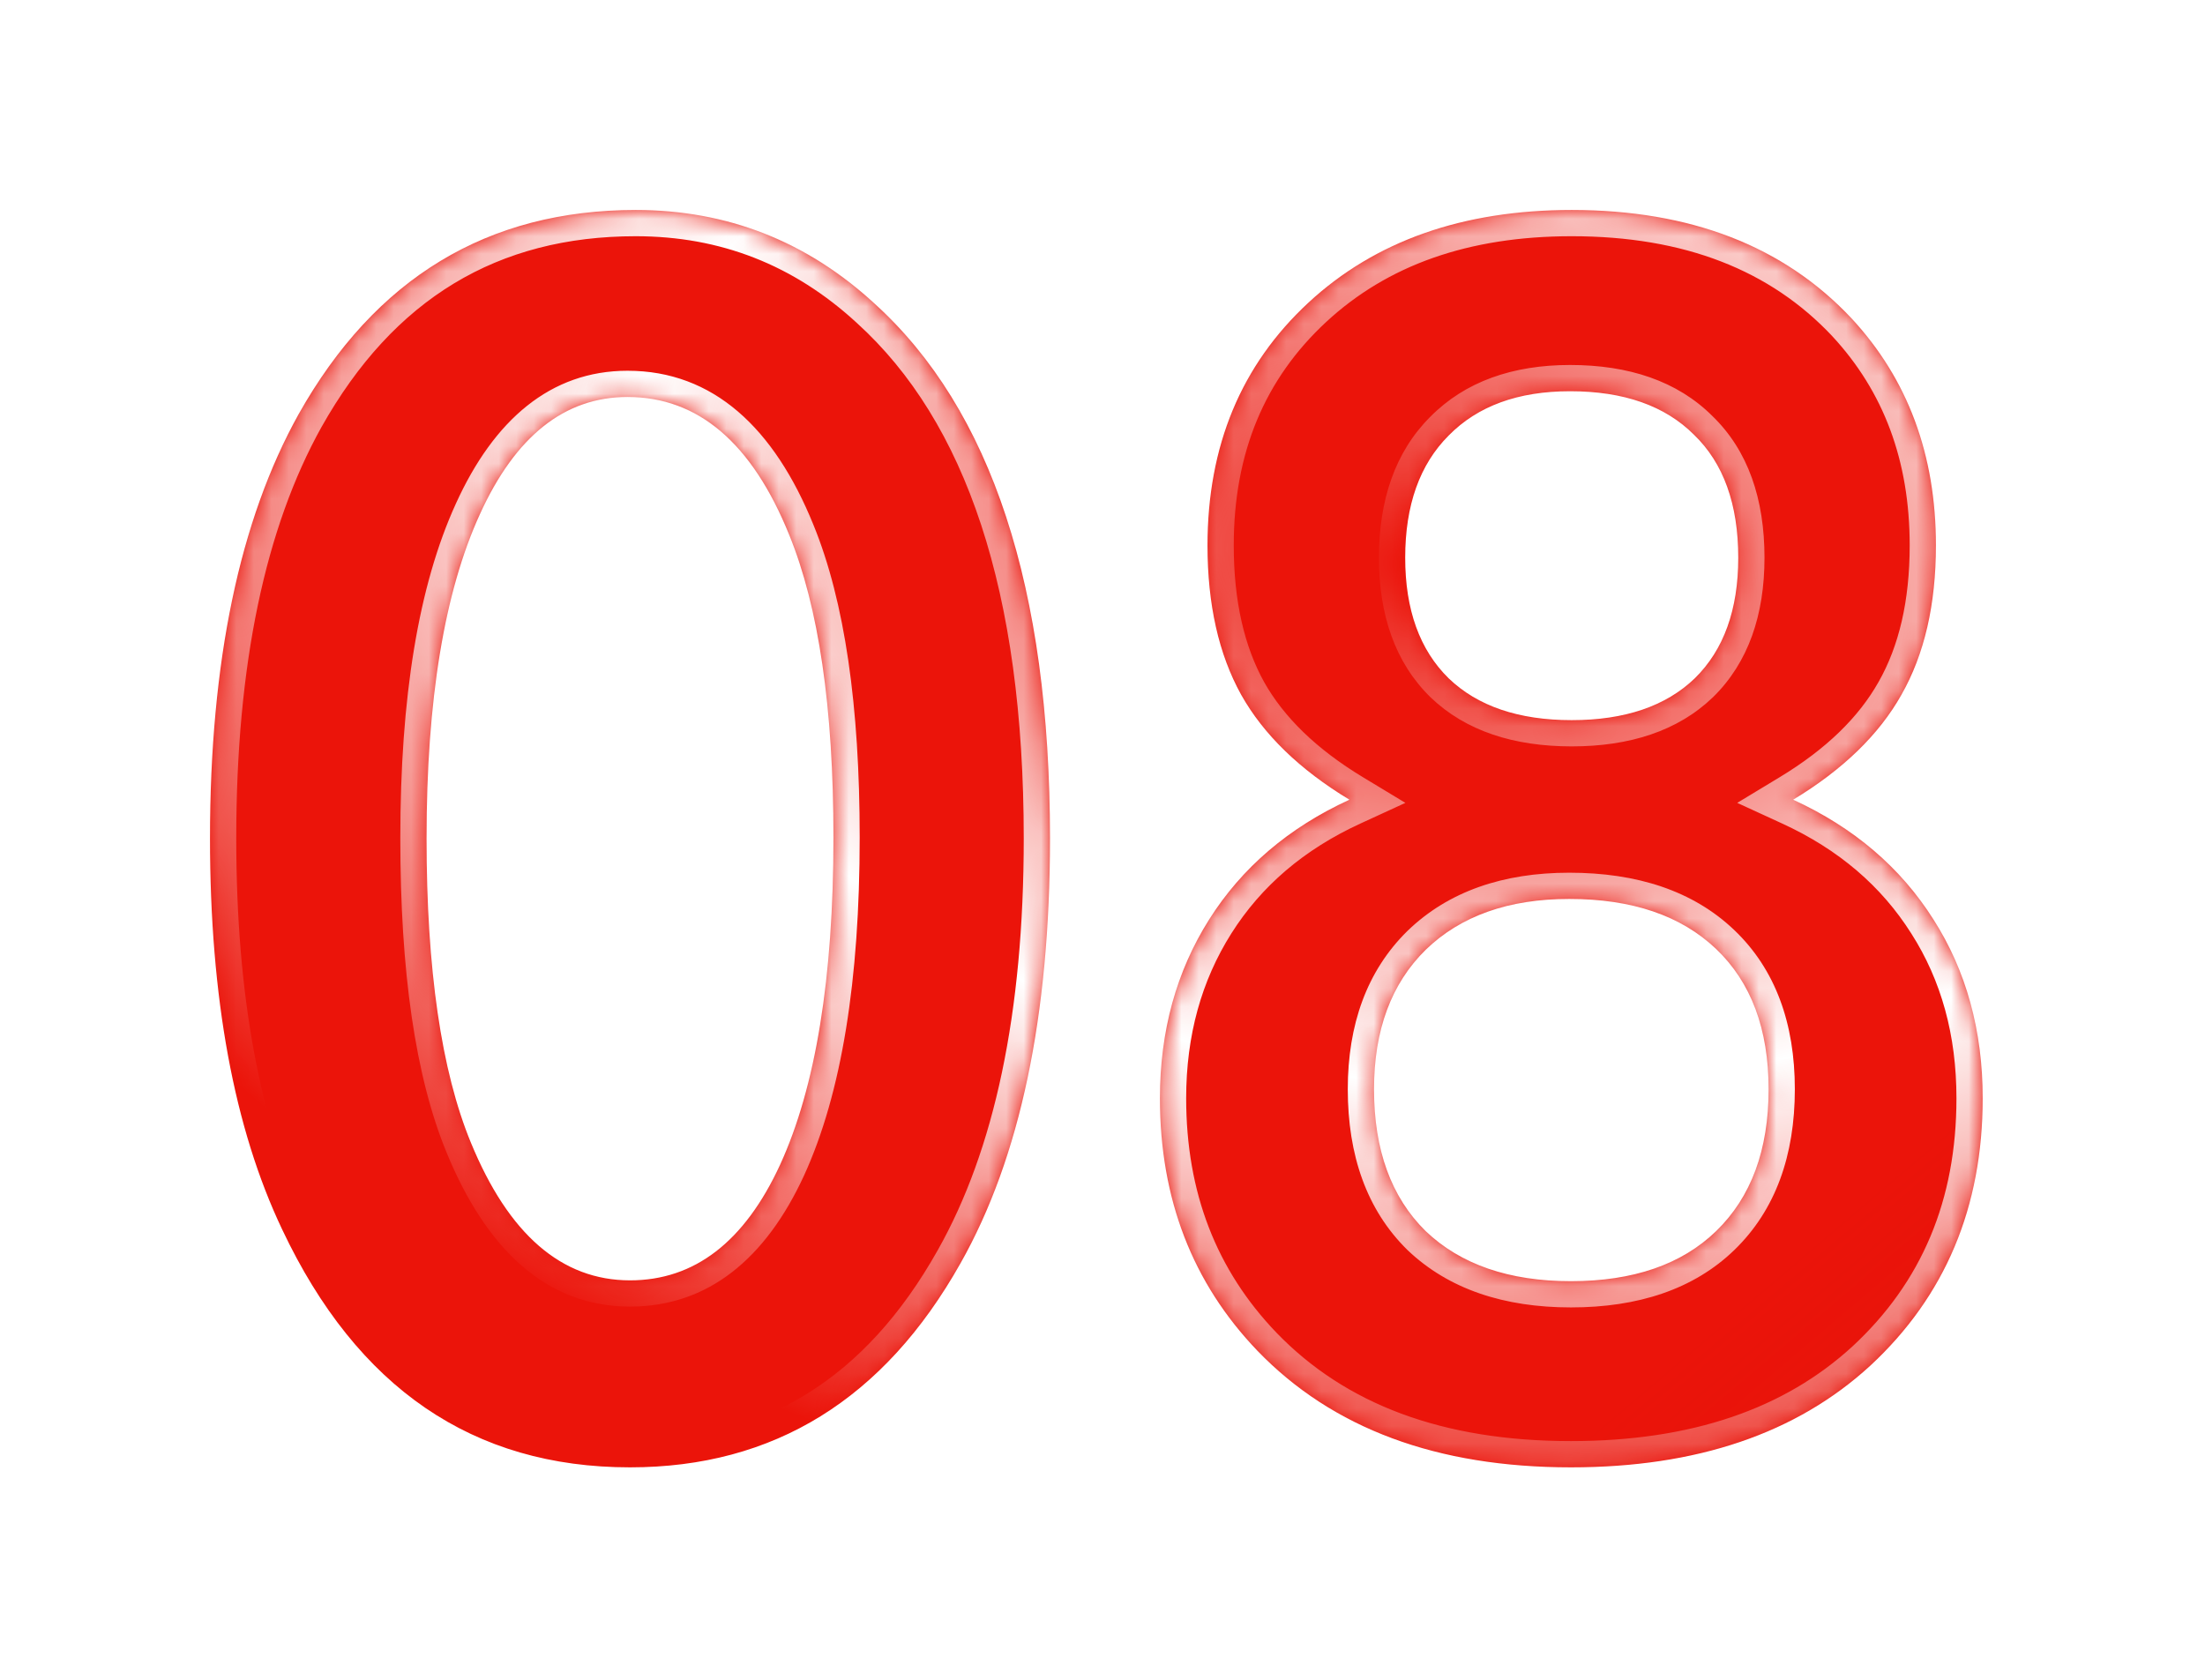 <svg width="126" height="96" viewBox="0 0 126 96" fill="none" xmlns="http://www.w3.org/2000/svg">
<g filter="url(#filter0_d_5140_3121)">
<mask id="path-1-inside-1_5140_3121" fill="white">
<path d="M36.328 4C41.547 4 46.094 5.781 49.969 9.344C56.656 15.406 60 25.594 60 39.906C60 50.062 58.297 58.156 54.891 64.188C50.516 71.969 44.219 75.859 36 75.859C27.031 75.859 20.406 71.328 16.125 62.266C13.375 56.484 12 49.031 12 39.906C12 29.812 13.688 21.734 17.062 15.672C21.438 7.891 27.859 4 36.328 4ZM35.859 14.688C32.266 14.688 29.453 16.922 27.422 21.391C25.391 25.828 24.375 32 24.375 39.906C24.375 47.406 25.219 53.203 26.906 57.297C29.062 62.547 32.094 65.172 36 65.172C39.688 65.172 42.547 62.969 44.578 58.562C46.609 54.125 47.625 47.891 47.625 39.859C47.625 32.453 46.781 26.688 45.094 22.562C42.969 17.312 39.891 14.688 35.859 14.688ZM77.109 37.703C74.266 35.984 72.203 33.984 70.922 31.703C69.641 29.391 69 26.547 69 23.172C69 17.484 70.922 12.859 74.766 9.297C78.578 5.766 83.594 4 89.812 4C96.594 4 101.922 6.062 105.797 10.188C109.016 13.656 110.625 17.984 110.625 23.172C110.625 26.547 109.969 29.391 108.656 31.703C107.375 33.984 105.312 35.984 102.469 37.703C105.938 39.297 108.609 41.578 110.484 44.547C112.359 47.484 113.297 50.891 113.297 54.766C113.297 60.984 111.156 66.078 106.875 70.047C102.656 73.922 96.953 75.859 89.766 75.859C82.109 75.859 76.141 73.641 71.859 69.203C68.141 65.328 66.281 60.516 66.281 54.766C66.281 50.922 67.219 47.516 69.094 44.547C70.969 41.578 73.641 39.297 77.109 37.703ZM89.719 14.359C86.75 14.359 84.438 15.203 82.781 16.891C81.125 18.547 80.297 20.875 80.297 23.875C80.297 26.844 81.125 29.141 82.781 30.766C84.438 32.359 86.781 33.156 89.812 33.156C92.844 33.156 95.188 32.359 96.844 30.766C98.5 29.141 99.328 26.844 99.328 23.875C99.328 20.812 98.484 18.469 96.797 16.844C95.141 15.188 92.781 14.359 89.719 14.359ZM89.672 43.375C86.203 43.375 83.469 44.344 81.469 46.281C79.5 48.219 78.516 50.875 78.516 54.25C78.516 57.719 79.5 60.422 81.469 62.359C83.469 64.266 86.234 65.219 89.766 65.219C93.328 65.219 96.094 64.266 98.062 62.359C100.062 60.422 101.062 57.719 101.062 54.25C101.062 50.812 100.062 48.141 98.062 46.234C96.062 44.328 93.266 43.375 89.672 43.375Z"/>
</mask>
<path d="M36.328 4C41.547 4 46.094 5.781 49.969 9.344C56.656 15.406 60 25.594 60 39.906C60 50.062 58.297 58.156 54.891 64.188C50.516 71.969 44.219 75.859 36 75.859C27.031 75.859 20.406 71.328 16.125 62.266C13.375 56.484 12 49.031 12 39.906C12 29.812 13.688 21.734 17.062 15.672C21.438 7.891 27.859 4 36.328 4ZM35.859 14.688C32.266 14.688 29.453 16.922 27.422 21.391C25.391 25.828 24.375 32 24.375 39.906C24.375 47.406 25.219 53.203 26.906 57.297C29.062 62.547 32.094 65.172 36 65.172C39.688 65.172 42.547 62.969 44.578 58.562C46.609 54.125 47.625 47.891 47.625 39.859C47.625 32.453 46.781 26.688 45.094 22.562C42.969 17.312 39.891 14.688 35.859 14.688ZM77.109 37.703C74.266 35.984 72.203 33.984 70.922 31.703C69.641 29.391 69 26.547 69 23.172C69 17.484 70.922 12.859 74.766 9.297C78.578 5.766 83.594 4 89.812 4C96.594 4 101.922 6.062 105.797 10.188C109.016 13.656 110.625 17.984 110.625 23.172C110.625 26.547 109.969 29.391 108.656 31.703C107.375 33.984 105.312 35.984 102.469 37.703C105.938 39.297 108.609 41.578 110.484 44.547C112.359 47.484 113.297 50.891 113.297 54.766C113.297 60.984 111.156 66.078 106.875 70.047C102.656 73.922 96.953 75.859 89.766 75.859C82.109 75.859 76.141 73.641 71.859 69.203C68.141 65.328 66.281 60.516 66.281 54.766C66.281 50.922 67.219 47.516 69.094 44.547C70.969 41.578 73.641 39.297 77.109 37.703ZM89.719 14.359C86.75 14.359 84.438 15.203 82.781 16.891C81.125 18.547 80.297 20.875 80.297 23.875C80.297 26.844 81.125 29.141 82.781 30.766C84.438 32.359 86.781 33.156 89.812 33.156C92.844 33.156 95.188 32.359 96.844 30.766C98.5 29.141 99.328 26.844 99.328 23.875C99.328 20.812 98.484 18.469 96.797 16.844C95.141 15.188 92.781 14.359 89.719 14.359ZM89.672 43.375C86.203 43.375 83.469 44.344 81.469 46.281C79.5 48.219 78.516 50.875 78.516 54.25C78.516 57.719 79.5 60.422 81.469 62.359C83.469 64.266 86.234 65.219 89.766 65.219C93.328 65.219 96.094 64.266 98.062 62.359C100.062 60.422 101.062 57.719 101.062 54.25C101.062 50.812 100.062 48.141 98.062 46.234C96.062 44.328 93.266 43.375 89.672 43.375Z" fill="#EB140A"/>
<path d="M36.328 4C41.547 4 46.094 5.781 49.969 9.344C56.656 15.406 60 25.594 60 39.906C60 50.062 58.297 58.156 54.891 64.188C50.516 71.969 44.219 75.859 36 75.859C27.031 75.859 20.406 71.328 16.125 62.266C13.375 56.484 12 49.031 12 39.906C12 29.812 13.688 21.734 17.062 15.672C21.438 7.891 27.859 4 36.328 4ZM35.859 14.688C32.266 14.688 29.453 16.922 27.422 21.391C25.391 25.828 24.375 32 24.375 39.906C24.375 47.406 25.219 53.203 26.906 57.297C29.062 62.547 32.094 65.172 36 65.172C39.688 65.172 42.547 62.969 44.578 58.562C46.609 54.125 47.625 47.891 47.625 39.859C47.625 32.453 46.781 26.688 45.094 22.562C42.969 17.312 39.891 14.688 35.859 14.688ZM77.109 37.703C74.266 35.984 72.203 33.984 70.922 31.703C69.641 29.391 69 26.547 69 23.172C69 17.484 70.922 12.859 74.766 9.297C78.578 5.766 83.594 4 89.812 4C96.594 4 101.922 6.062 105.797 10.188C109.016 13.656 110.625 17.984 110.625 23.172C110.625 26.547 109.969 29.391 108.656 31.703C107.375 33.984 105.312 35.984 102.469 37.703C105.938 39.297 108.609 41.578 110.484 44.547C112.359 47.484 113.297 50.891 113.297 54.766C113.297 60.984 111.156 66.078 106.875 70.047C102.656 73.922 96.953 75.859 89.766 75.859C82.109 75.859 76.141 73.641 71.859 69.203C68.141 65.328 66.281 60.516 66.281 54.766C66.281 50.922 67.219 47.516 69.094 44.547C70.969 41.578 73.641 39.297 77.109 37.703ZM89.719 14.359C86.75 14.359 84.438 15.203 82.781 16.891C81.125 18.547 80.297 20.875 80.297 23.875C80.297 26.844 81.125 29.141 82.781 30.766C84.438 32.359 86.781 33.156 89.812 33.156C92.844 33.156 95.188 32.359 96.844 30.766C98.5 29.141 99.328 26.844 99.328 23.875C99.328 20.812 98.484 18.469 96.797 16.844C95.141 15.188 92.781 14.359 89.719 14.359ZM89.672 43.375C86.203 43.375 83.469 44.344 81.469 46.281C79.5 48.219 78.516 50.875 78.516 54.25C78.516 57.719 79.5 60.422 81.469 62.359C83.469 64.266 86.234 65.219 89.766 65.219C93.328 65.219 96.094 64.266 98.062 62.359C100.062 60.422 101.062 57.719 101.062 54.25C101.062 50.812 100.062 48.141 98.062 46.234C96.062 44.328 93.266 43.375 89.672 43.375Z" fill="url(#paint0_linear_5140_3121)"/>
<path d="M36.328 4C41.547 4 46.094 5.781 49.969 9.344C56.656 15.406 60 25.594 60 39.906C60 50.062 58.297 58.156 54.891 64.188C50.516 71.969 44.219 75.859 36 75.859C27.031 75.859 20.406 71.328 16.125 62.266C13.375 56.484 12 49.031 12 39.906C12 29.812 13.688 21.734 17.062 15.672C21.438 7.891 27.859 4 36.328 4ZM35.859 14.688C32.266 14.688 29.453 16.922 27.422 21.391C25.391 25.828 24.375 32 24.375 39.906C24.375 47.406 25.219 53.203 26.906 57.297C29.062 62.547 32.094 65.172 36 65.172C39.688 65.172 42.547 62.969 44.578 58.562C46.609 54.125 47.625 47.891 47.625 39.859C47.625 32.453 46.781 26.688 45.094 22.562C42.969 17.312 39.891 14.688 35.859 14.688ZM77.109 37.703C74.266 35.984 72.203 33.984 70.922 31.703C69.641 29.391 69 26.547 69 23.172C69 17.484 70.922 12.859 74.766 9.297C78.578 5.766 83.594 4 89.812 4C96.594 4 101.922 6.062 105.797 10.188C109.016 13.656 110.625 17.984 110.625 23.172C110.625 26.547 109.969 29.391 108.656 31.703C107.375 33.984 105.312 35.984 102.469 37.703C105.938 39.297 108.609 41.578 110.484 44.547C112.359 47.484 113.297 50.891 113.297 54.766C113.297 60.984 111.156 66.078 106.875 70.047C102.656 73.922 96.953 75.859 89.766 75.859C82.109 75.859 76.141 73.641 71.859 69.203C68.141 65.328 66.281 60.516 66.281 54.766C66.281 50.922 67.219 47.516 69.094 44.547C70.969 41.578 73.641 39.297 77.109 37.703ZM89.719 14.359C86.75 14.359 84.438 15.203 82.781 16.891C81.125 18.547 80.297 20.875 80.297 23.875C80.297 26.844 81.125 29.141 82.781 30.766C84.438 32.359 86.781 33.156 89.812 33.156C92.844 33.156 95.188 32.359 96.844 30.766C98.5 29.141 99.328 26.844 99.328 23.875C99.328 20.812 98.484 18.469 96.797 16.844C95.141 15.188 92.781 14.359 89.719 14.359ZM89.672 43.375C86.203 43.375 83.469 44.344 81.469 46.281C79.5 48.219 78.516 50.875 78.516 54.25C78.516 57.719 79.5 60.422 81.469 62.359C83.469 64.266 86.234 65.219 89.766 65.219C93.328 65.219 96.094 64.266 98.062 62.359C100.062 60.422 101.062 57.719 101.062 54.25C101.062 50.812 100.062 48.141 98.062 46.234C96.062 44.328 93.266 43.375 89.672 43.375Z" fill="url(#paint1_linear_5140_3121)"/>
<path d="M49.969 9.344L48.953 10.448L48.961 10.455L49.969 9.344ZM54.891 64.188L53.584 63.45L53.583 63.452L54.891 64.188ZM16.125 62.266L17.481 61.625L17.48 61.621L16.125 62.266ZM17.062 15.672L15.755 14.937L15.752 14.942L17.062 15.672ZM27.422 21.391L28.786 22.015L28.787 22.011L27.422 21.391ZM26.906 57.297L28.294 56.727L28.293 56.725L26.906 57.297ZM44.578 58.562L45.94 59.191L45.942 59.187L44.578 58.562ZM45.094 22.562L43.703 23.125L43.705 23.13L45.094 22.562ZM36.328 4V5.5C41.167 5.5 45.353 7.138 48.954 10.448L49.969 9.344L50.984 8.239C46.835 4.425 41.926 2.5 36.328 2.5V4ZM49.969 9.344L48.961 10.455C55.191 16.103 58.5 25.774 58.5 39.906H60H61.5C61.5 25.414 58.121 14.709 50.976 8.232L49.969 9.344ZM60 39.906H58.5C58.5 49.916 56.818 57.725 53.584 63.45L54.891 64.188L56.197 64.925C59.776 58.588 61.5 50.209 61.5 39.906H60ZM54.891 64.188L53.583 63.452C49.446 70.811 43.622 74.359 36 74.359V75.859V77.359C44.816 77.359 51.586 73.127 56.198 64.923L54.891 64.188ZM36 75.859V74.359C31.781 74.359 28.186 73.298 25.151 71.223C22.107 69.141 19.536 65.975 17.481 61.625L16.125 62.266L14.769 62.906C16.995 67.619 19.877 71.25 23.458 73.699C27.049 76.155 31.25 77.359 36 77.359V75.859ZM16.125 62.266L17.48 61.621C14.857 56.108 13.5 48.897 13.5 39.906H12H10.5C10.5 49.166 11.893 56.861 14.77 62.91L16.125 62.266ZM12 39.906H13.5C13.5 29.959 15.166 22.162 18.373 16.401L17.062 15.672L15.752 14.942C12.209 21.307 10.5 29.666 10.5 39.906H12ZM17.062 15.672L18.37 16.407C22.497 9.067 28.437 5.5 36.328 5.5V4V2.5C27.282 2.5 20.378 6.715 15.755 14.937L17.062 15.672ZM35.859 14.688V13.188C31.46 13.188 28.226 15.997 26.056 20.77L27.422 21.391L28.787 22.011C30.68 17.847 33.071 16.188 35.859 16.188V14.688ZM27.422 21.391L26.058 20.766C23.898 25.484 22.875 31.902 22.875 39.906H24.375H25.875C25.875 32.097 26.883 26.172 28.786 22.015L27.422 21.391ZM24.375 39.906H22.875C22.875 47.485 23.723 53.51 25.52 57.868L26.906 57.297L28.293 56.725C26.715 52.896 25.875 47.327 25.875 39.906H24.375ZM26.906 57.297L25.519 57.867C27.783 63.381 31.217 66.672 36 66.672V65.172V63.672C32.971 63.672 30.342 61.713 28.294 56.727L26.906 57.297ZM36 65.172V66.672C40.465 66.672 43.756 63.928 45.94 59.191L44.578 58.562L43.216 57.934C41.337 62.01 38.91 63.672 36 63.672V65.172ZM44.578 58.562L45.942 59.187C48.103 54.467 49.125 47.984 49.125 39.859H47.625H46.125C46.125 47.797 45.116 53.783 43.214 57.938L44.578 58.562ZM47.625 39.859H49.125C49.125 32.37 48.276 26.381 46.482 21.995L45.094 22.562L43.705 23.13C45.286 26.994 46.125 32.536 46.125 39.859H47.625ZM45.094 22.562L46.484 22C44.24 16.456 40.751 13.188 35.859 13.188V14.688V16.188C39.03 16.188 41.697 18.169 43.703 23.125L45.094 22.562ZM77.109 37.703L77.736 39.066L80.308 37.884L77.885 36.419L77.109 37.703ZM70.922 31.703L69.61 32.43L69.614 32.438L70.922 31.703ZM74.766 9.297L73.746 8.196L73.746 8.197L74.766 9.297ZM105.797 10.188L106.896 9.167L106.89 9.16L105.797 10.188ZM108.656 31.703L107.352 30.963L107.348 30.969L108.656 31.703ZM102.469 37.703L101.693 36.419L99.27 37.884L101.842 39.066L102.469 37.703ZM110.484 44.547L109.216 45.348L109.22 45.354L110.484 44.547ZM106.875 70.047L107.89 71.152L107.895 71.147L106.875 70.047ZM71.859 69.203L70.777 70.242L70.78 70.245L71.859 69.203ZM82.781 16.891L83.842 17.951L83.852 17.941L82.781 16.891ZM82.781 30.766L81.731 31.836L81.736 31.841L81.741 31.846L82.781 30.766ZM96.844 30.766L97.884 31.846L97.889 31.841L97.894 31.836L96.844 30.766ZM96.797 16.844L95.736 17.904L95.746 17.914L95.756 17.924L96.797 16.844ZM81.469 46.281L80.425 45.204L80.417 45.212L81.469 46.281ZM81.469 62.359L80.417 63.428L80.425 63.437L80.434 63.445L81.469 62.359ZM98.062 62.359L99.106 63.437L99.106 63.437L98.062 62.359ZM77.109 37.703L77.885 36.419C75.204 34.799 73.354 32.971 72.23 30.969L70.922 31.703L69.614 32.438C71.052 34.998 73.327 37.17 76.334 38.987L77.109 37.703ZM70.922 31.703L72.234 30.976C71.106 28.939 70.5 26.361 70.5 23.172H69H67.5C67.5 26.732 68.176 29.842 69.61 32.43L70.922 31.703ZM69 23.172H70.5C70.5 17.862 72.276 13.65 75.785 10.397L74.766 9.297L73.746 8.197C69.568 12.069 67.5 17.107 67.5 23.172H69ZM74.766 9.297L75.785 10.397C79.267 7.172 83.893 5.5 89.812 5.5V4V2.5C83.294 2.5 77.889 4.359 73.746 8.196L74.766 9.297ZM89.812 4V5.5C96.268 5.5 101.168 7.45 104.704 11.214L105.797 10.188L106.89 9.16C102.676 4.675 96.919 2.5 89.812 2.5V4ZM105.797 10.188L104.697 11.208C107.633 14.371 109.125 18.323 109.125 23.172H110.625H112.125C112.125 17.645 110.398 12.941 106.896 9.167L105.797 10.188ZM110.625 23.172H109.125C109.125 26.356 108.506 28.929 107.352 30.963L108.656 31.703L109.961 32.444C111.431 29.852 112.125 26.738 112.125 23.172H110.625ZM108.656 31.703L107.348 30.969C106.224 32.971 104.374 34.799 101.693 36.419L102.469 37.703L103.245 38.987C106.251 37.17 108.526 34.998 109.964 32.438L108.656 31.703ZM102.469 37.703L101.842 39.066C105.071 40.55 107.51 42.646 109.216 45.348L110.484 44.547L111.753 43.746C109.709 40.51 106.804 38.044 103.095 36.34L102.469 37.703ZM110.484 44.547L109.22 45.354C110.924 48.024 111.797 51.144 111.797 54.766H113.297H114.797C114.797 50.638 113.795 46.945 111.749 43.74L110.484 44.547ZM113.297 54.766H111.797C111.797 60.597 109.809 65.282 105.855 68.947L106.875 70.047L107.895 71.147C112.504 66.874 114.797 61.371 114.797 54.766H113.297ZM106.875 70.047L105.86 68.942C101.984 72.503 96.677 74.359 89.766 74.359V75.859V77.359C97.229 77.359 103.329 75.341 107.89 71.152L106.875 70.047ZM89.766 75.859V74.359C82.412 74.359 76.872 72.238 72.939 68.162L71.859 69.203L70.78 70.245C75.409 75.043 81.807 77.359 89.766 77.359V75.859ZM71.859 69.203L72.942 68.165C69.511 64.59 67.781 60.159 67.781 54.766H66.281H64.781C64.781 60.873 66.77 66.067 70.777 70.242L71.859 69.203ZM66.281 54.766H67.781C67.781 51.178 68.653 48.054 70.362 45.348L69.094 44.547L67.826 43.746C65.785 46.977 64.781 50.666 64.781 54.766H66.281ZM69.094 44.547L70.362 45.348C72.068 42.646 74.507 40.55 77.736 39.066L77.109 37.703L76.483 36.34C72.775 38.044 69.869 40.51 67.826 43.746L69.094 44.547ZM89.719 14.359V12.859C86.456 12.859 83.717 13.796 81.711 15.84L82.781 16.891L83.852 17.941C85.158 16.611 87.044 15.859 89.719 15.859V14.359ZM82.781 16.891L81.721 15.83C79.71 17.841 78.797 20.594 78.797 23.875H80.297H81.797C81.797 21.156 82.54 19.253 83.842 17.951L82.781 16.891ZM80.297 23.875H78.797C78.797 27.128 79.712 29.856 81.731 31.836L82.781 30.766L83.832 29.695C82.538 28.425 81.797 26.559 81.797 23.875H80.297ZM82.781 30.766L81.741 31.846C83.757 33.786 86.521 34.656 89.812 34.656V33.156V31.656C87.042 31.656 85.118 30.933 83.821 29.685L82.781 30.766ZM89.812 33.156V34.656C93.104 34.656 95.868 33.786 97.884 31.846L96.844 30.766L95.804 29.685C94.507 30.933 92.583 31.656 89.812 31.656V33.156ZM96.844 30.766L97.894 31.836C99.913 29.856 100.828 27.128 100.828 23.875H99.328H97.828C97.828 26.559 97.087 28.425 95.793 29.695L96.844 30.766ZM99.328 23.875H100.828C100.828 20.536 99.901 17.751 97.837 15.763L96.797 16.844L95.756 17.924C97.068 19.187 97.828 21.089 97.828 23.875H99.328ZM96.797 16.844L97.858 15.783C95.841 13.767 93.052 12.859 89.719 12.859V14.359V15.859C92.511 15.859 94.44 16.608 95.736 17.904L96.797 16.844ZM89.672 43.375V41.875C85.914 41.875 82.77 42.932 80.425 45.204L81.469 46.281L82.512 47.359C84.168 45.755 86.492 44.875 89.672 44.875V43.375ZM81.469 46.281L80.417 45.212C78.1 47.492 77.016 50.568 77.016 54.25H78.516H80.016C80.016 51.182 80.9 48.946 82.521 47.35L81.469 46.281ZM78.516 54.25H77.016C77.016 58.012 78.092 61.141 80.417 63.428L81.469 62.359L82.521 61.29C80.908 59.703 80.016 57.425 80.016 54.25H78.516ZM81.469 62.359L80.434 63.445C82.784 65.685 85.96 66.719 89.766 66.719V65.219V63.719C86.508 63.719 84.153 62.846 82.504 61.274L81.469 62.359ZM89.766 65.219V66.719C93.596 66.719 96.781 65.688 99.106 63.437L98.062 62.359L97.019 61.282C95.406 62.843 93.06 63.719 89.766 63.719V65.219ZM98.062 62.359L99.106 63.437C101.466 61.151 102.562 58.019 102.562 54.25H101.062H99.562C99.562 57.419 98.659 59.693 97.019 61.282L98.062 62.359ZM101.062 54.25H102.562C102.562 50.509 101.464 47.404 99.097 45.149L98.062 46.234L97.028 47.32C98.661 48.877 99.562 51.116 99.562 54.25H101.062ZM98.062 46.234L99.097 45.149C96.742 42.904 93.531 41.875 89.672 41.875V43.375V44.875C93 44.875 95.383 45.752 97.028 47.32L98.062 46.234Z" fill="url(#paint2_linear_5140_3121)" mask="url(#path-1-inside-1_5140_3121)"/>
<path d="M49.969 9.344L48.953 10.448L48.961 10.455L49.969 9.344ZM54.891 64.188L53.584 63.45L53.583 63.452L54.891 64.188ZM16.125 62.266L17.481 61.625L17.48 61.621L16.125 62.266ZM17.062 15.672L15.755 14.937L15.752 14.942L17.062 15.672ZM27.422 21.391L28.786 22.015L28.787 22.011L27.422 21.391ZM26.906 57.297L28.294 56.727L28.293 56.725L26.906 57.297ZM44.578 58.562L45.94 59.191L45.942 59.187L44.578 58.562ZM45.094 22.562L43.703 23.125L43.705 23.13L45.094 22.562ZM36.328 4V5.5C41.167 5.5 45.353 7.138 48.954 10.448L49.969 9.344L50.984 8.239C46.835 4.425 41.926 2.5 36.328 2.5V4ZM49.969 9.344L48.961 10.455C55.191 16.103 58.5 25.774 58.5 39.906H60H61.5C61.5 25.414 58.121 14.709 50.976 8.232L49.969 9.344ZM60 39.906H58.5C58.5 49.916 56.818 57.725 53.584 63.45L54.891 64.188L56.197 64.925C59.776 58.588 61.5 50.209 61.5 39.906H60ZM54.891 64.188L53.583 63.452C49.446 70.811 43.622 74.359 36 74.359V75.859V77.359C44.816 77.359 51.586 73.127 56.198 64.923L54.891 64.188ZM36 75.859V74.359C31.781 74.359 28.186 73.298 25.151 71.223C22.107 69.141 19.536 65.975 17.481 61.625L16.125 62.266L14.769 62.906C16.995 67.619 19.877 71.25 23.458 73.699C27.049 76.155 31.25 77.359 36 77.359V75.859ZM16.125 62.266L17.48 61.621C14.857 56.108 13.5 48.897 13.5 39.906H12H10.5C10.5 49.166 11.893 56.861 14.77 62.91L16.125 62.266ZM12 39.906H13.5C13.5 29.959 15.166 22.162 18.373 16.401L17.062 15.672L15.752 14.942C12.209 21.307 10.5 29.666 10.5 39.906H12ZM17.062 15.672L18.37 16.407C22.497 9.067 28.437 5.5 36.328 5.5V4V2.5C27.282 2.5 20.378 6.715 15.755 14.937L17.062 15.672ZM35.859 14.688V13.188C31.46 13.188 28.226 15.997 26.056 20.77L27.422 21.391L28.787 22.011C30.68 17.847 33.071 16.188 35.859 16.188V14.688ZM27.422 21.391L26.058 20.766C23.898 25.484 22.875 31.902 22.875 39.906H24.375H25.875C25.875 32.097 26.883 26.172 28.786 22.015L27.422 21.391ZM24.375 39.906H22.875C22.875 47.485 23.723 53.51 25.52 57.868L26.906 57.297L28.293 56.725C26.715 52.896 25.875 47.327 25.875 39.906H24.375ZM26.906 57.297L25.519 57.867C27.783 63.381 31.217 66.672 36 66.672V65.172V63.672C32.971 63.672 30.342 61.713 28.294 56.727L26.906 57.297ZM36 65.172V66.672C40.465 66.672 43.756 63.928 45.94 59.191L44.578 58.562L43.216 57.934C41.337 62.01 38.91 63.672 36 63.672V65.172ZM44.578 58.562L45.942 59.187C48.103 54.467 49.125 47.984 49.125 39.859H47.625H46.125C46.125 47.797 45.116 53.783 43.214 57.938L44.578 58.562ZM47.625 39.859H49.125C49.125 32.37 48.276 26.381 46.482 21.995L45.094 22.562L43.705 23.13C45.286 26.994 46.125 32.536 46.125 39.859H47.625ZM45.094 22.562L46.484 22C44.24 16.456 40.751 13.188 35.859 13.188V14.688V16.188C39.03 16.188 41.697 18.169 43.703 23.125L45.094 22.562ZM77.109 37.703L77.736 39.066L80.308 37.884L77.885 36.419L77.109 37.703ZM70.922 31.703L69.61 32.43L69.614 32.438L70.922 31.703ZM74.766 9.297L73.746 8.196L73.746 8.197L74.766 9.297ZM105.797 10.188L106.896 9.167L106.89 9.16L105.797 10.188ZM108.656 31.703L107.352 30.963L107.348 30.969L108.656 31.703ZM102.469 37.703L101.693 36.419L99.27 37.884L101.842 39.066L102.469 37.703ZM110.484 44.547L109.216 45.348L109.22 45.354L110.484 44.547ZM106.875 70.047L107.89 71.152L107.895 71.147L106.875 70.047ZM71.859 69.203L70.777 70.242L70.78 70.245L71.859 69.203ZM82.781 16.891L83.842 17.951L83.852 17.941L82.781 16.891ZM82.781 30.766L81.731 31.836L81.736 31.841L81.741 31.846L82.781 30.766ZM96.844 30.766L97.884 31.846L97.889 31.841L97.894 31.836L96.844 30.766ZM96.797 16.844L95.736 17.904L95.746 17.914L95.756 17.924L96.797 16.844ZM81.469 46.281L80.425 45.204L80.417 45.212L81.469 46.281ZM81.469 62.359L80.417 63.428L80.425 63.437L80.434 63.445L81.469 62.359ZM98.062 62.359L99.106 63.437L99.106 63.437L98.062 62.359ZM77.109 37.703L77.885 36.419C75.204 34.799 73.354 32.971 72.23 30.969L70.922 31.703L69.614 32.438C71.052 34.998 73.327 37.17 76.334 38.987L77.109 37.703ZM70.922 31.703L72.234 30.976C71.106 28.939 70.5 26.361 70.5 23.172H69H67.5C67.5 26.732 68.176 29.842 69.61 32.43L70.922 31.703ZM69 23.172H70.5C70.5 17.862 72.276 13.65 75.785 10.397L74.766 9.297L73.746 8.197C69.568 12.069 67.5 17.107 67.5 23.172H69ZM74.766 9.297L75.785 10.397C79.267 7.172 83.893 5.5 89.812 5.5V4V2.5C83.294 2.5 77.889 4.359 73.746 8.196L74.766 9.297ZM89.812 4V5.5C96.268 5.5 101.168 7.45 104.704 11.214L105.797 10.188L106.89 9.16C102.676 4.675 96.919 2.5 89.812 2.5V4ZM105.797 10.188L104.697 11.208C107.633 14.371 109.125 18.323 109.125 23.172H110.625H112.125C112.125 17.645 110.398 12.941 106.896 9.167L105.797 10.188ZM110.625 23.172H109.125C109.125 26.356 108.506 28.929 107.352 30.963L108.656 31.703L109.961 32.444C111.431 29.852 112.125 26.738 112.125 23.172H110.625ZM108.656 31.703L107.348 30.969C106.224 32.971 104.374 34.799 101.693 36.419L102.469 37.703L103.245 38.987C106.251 37.17 108.526 34.998 109.964 32.438L108.656 31.703ZM102.469 37.703L101.842 39.066C105.071 40.55 107.51 42.646 109.216 45.348L110.484 44.547L111.753 43.746C109.709 40.51 106.804 38.044 103.095 36.34L102.469 37.703ZM110.484 44.547L109.22 45.354C110.924 48.024 111.797 51.144 111.797 54.766H113.297H114.797C114.797 50.638 113.795 46.945 111.749 43.74L110.484 44.547ZM113.297 54.766H111.797C111.797 60.597 109.809 65.282 105.855 68.947L106.875 70.047L107.895 71.147C112.504 66.874 114.797 61.371 114.797 54.766H113.297ZM106.875 70.047L105.86 68.942C101.984 72.503 96.677 74.359 89.766 74.359V75.859V77.359C97.229 77.359 103.329 75.341 107.89 71.152L106.875 70.047ZM89.766 75.859V74.359C82.412 74.359 76.872 72.238 72.939 68.162L71.859 69.203L70.78 70.245C75.409 75.043 81.807 77.359 89.766 77.359V75.859ZM71.859 69.203L72.942 68.165C69.511 64.59 67.781 60.159 67.781 54.766H66.281H64.781C64.781 60.873 66.77 66.067 70.777 70.242L71.859 69.203ZM66.281 54.766H67.781C67.781 51.178 68.653 48.054 70.362 45.348L69.094 44.547L67.826 43.746C65.785 46.977 64.781 50.666 64.781 54.766H66.281ZM69.094 44.547L70.362 45.348C72.068 42.646 74.507 40.55 77.736 39.066L77.109 37.703L76.483 36.34C72.775 38.044 69.869 40.51 67.826 43.746L69.094 44.547ZM89.719 14.359V12.859C86.456 12.859 83.717 13.796 81.711 15.84L82.781 16.891L83.852 17.941C85.158 16.611 87.044 15.859 89.719 15.859V14.359ZM82.781 16.891L81.721 15.83C79.71 17.841 78.797 20.594 78.797 23.875H80.297H81.797C81.797 21.156 82.54 19.253 83.842 17.951L82.781 16.891ZM80.297 23.875H78.797C78.797 27.128 79.712 29.856 81.731 31.836L82.781 30.766L83.832 29.695C82.538 28.425 81.797 26.559 81.797 23.875H80.297ZM82.781 30.766L81.741 31.846C83.757 33.786 86.521 34.656 89.812 34.656V33.156V31.656C87.042 31.656 85.118 30.933 83.821 29.685L82.781 30.766ZM89.812 33.156V34.656C93.104 34.656 95.868 33.786 97.884 31.846L96.844 30.766L95.804 29.685C94.507 30.933 92.583 31.656 89.812 31.656V33.156ZM96.844 30.766L97.894 31.836C99.913 29.856 100.828 27.128 100.828 23.875H99.328H97.828C97.828 26.559 97.087 28.425 95.793 29.695L96.844 30.766ZM99.328 23.875H100.828C100.828 20.536 99.901 17.751 97.837 15.763L96.797 16.844L95.756 17.924C97.068 19.187 97.828 21.089 97.828 23.875H99.328ZM96.797 16.844L97.858 15.783C95.841 13.767 93.052 12.859 89.719 12.859V14.359V15.859C92.511 15.859 94.44 16.608 95.736 17.904L96.797 16.844ZM89.672 43.375V41.875C85.914 41.875 82.77 42.932 80.425 45.204L81.469 46.281L82.512 47.359C84.168 45.755 86.492 44.875 89.672 44.875V43.375ZM81.469 46.281L80.417 45.212C78.1 47.492 77.016 50.568 77.016 54.25H78.516H80.016C80.016 51.182 80.9 48.946 82.521 47.35L81.469 46.281ZM78.516 54.25H77.016C77.016 58.012 78.092 61.141 80.417 63.428L81.469 62.359L82.521 61.29C80.908 59.703 80.016 57.425 80.016 54.25H78.516ZM81.469 62.359L80.434 63.445C82.784 65.685 85.96 66.719 89.766 66.719V65.219V63.719C86.508 63.719 84.153 62.846 82.504 61.274L81.469 62.359ZM89.766 65.219V66.719C93.596 66.719 96.781 65.688 99.106 63.437L98.062 62.359L97.019 61.282C95.406 62.843 93.06 63.719 89.766 63.719V65.219ZM98.062 62.359L99.106 63.437C101.466 61.151 102.562 58.019 102.562 54.25H101.062H99.562C99.562 57.419 98.659 59.693 97.019 61.282L98.062 62.359ZM101.062 54.25H102.562C102.562 50.509 101.464 47.404 99.097 45.149L98.062 46.234L97.028 47.32C98.661 48.877 99.562 51.116 99.562 54.25H101.062ZM98.062 46.234L99.097 45.149C96.742 42.904 93.531 41.875 89.672 41.875V43.375V44.875C93 44.875 95.383 45.752 97.028 47.32L98.062 46.234Z" fill="url(#paint3_linear_5140_3121)" mask="url(#path-1-inside-1_5140_3121)"/>
<path d="M49.969 9.344L48.953 10.448L48.961 10.455L49.969 9.344ZM54.891 64.188L53.584 63.45L53.583 63.452L54.891 64.188ZM16.125 62.266L17.481 61.625L17.48 61.621L16.125 62.266ZM17.062 15.672L15.755 14.937L15.752 14.942L17.062 15.672ZM27.422 21.391L28.786 22.015L28.787 22.011L27.422 21.391ZM26.906 57.297L28.294 56.727L28.293 56.725L26.906 57.297ZM44.578 58.562L45.94 59.191L45.942 59.187L44.578 58.562ZM45.094 22.562L43.703 23.125L43.705 23.13L45.094 22.562ZM36.328 4V5.5C41.167 5.5 45.353 7.138 48.954 10.448L49.969 9.344L50.984 8.239C46.835 4.425 41.926 2.5 36.328 2.5V4ZM49.969 9.344L48.961 10.455C55.191 16.103 58.5 25.774 58.5 39.906H60H61.5C61.5 25.414 58.121 14.709 50.976 8.232L49.969 9.344ZM60 39.906H58.5C58.5 49.916 56.818 57.725 53.584 63.45L54.891 64.188L56.197 64.925C59.776 58.588 61.5 50.209 61.5 39.906H60ZM54.891 64.188L53.583 63.452C49.446 70.811 43.622 74.359 36 74.359V75.859V77.359C44.816 77.359 51.586 73.127 56.198 64.923L54.891 64.188ZM36 75.859V74.359C31.781 74.359 28.186 73.298 25.151 71.223C22.107 69.141 19.536 65.975 17.481 61.625L16.125 62.266L14.769 62.906C16.995 67.619 19.877 71.25 23.458 73.699C27.049 76.155 31.25 77.359 36 77.359V75.859ZM16.125 62.266L17.48 61.621C14.857 56.108 13.5 48.897 13.5 39.906H12H10.5C10.5 49.166 11.893 56.861 14.77 62.91L16.125 62.266ZM12 39.906H13.5C13.5 29.959 15.166 22.162 18.373 16.401L17.062 15.672L15.752 14.942C12.209 21.307 10.5 29.666 10.5 39.906H12ZM17.062 15.672L18.37 16.407C22.497 9.067 28.437 5.5 36.328 5.5V4V2.5C27.282 2.5 20.378 6.715 15.755 14.937L17.062 15.672ZM35.859 14.688V13.188C31.46 13.188 28.226 15.997 26.056 20.77L27.422 21.391L28.787 22.011C30.68 17.847 33.071 16.188 35.859 16.188V14.688ZM27.422 21.391L26.058 20.766C23.898 25.484 22.875 31.902 22.875 39.906H24.375H25.875C25.875 32.097 26.883 26.172 28.786 22.015L27.422 21.391ZM24.375 39.906H22.875C22.875 47.485 23.723 53.51 25.52 57.868L26.906 57.297L28.293 56.725C26.715 52.896 25.875 47.327 25.875 39.906H24.375ZM26.906 57.297L25.519 57.867C27.783 63.381 31.217 66.672 36 66.672V65.172V63.672C32.971 63.672 30.342 61.713 28.294 56.727L26.906 57.297ZM36 65.172V66.672C40.465 66.672 43.756 63.928 45.94 59.191L44.578 58.562L43.216 57.934C41.337 62.01 38.91 63.672 36 63.672V65.172ZM44.578 58.562L45.942 59.187C48.103 54.467 49.125 47.984 49.125 39.859H47.625H46.125C46.125 47.797 45.116 53.783 43.214 57.938L44.578 58.562ZM47.625 39.859H49.125C49.125 32.37 48.276 26.381 46.482 21.995L45.094 22.562L43.705 23.13C45.286 26.994 46.125 32.536 46.125 39.859H47.625ZM45.094 22.562L46.484 22C44.24 16.456 40.751 13.188 35.859 13.188V14.688V16.188C39.03 16.188 41.697 18.169 43.703 23.125L45.094 22.562ZM77.109 37.703L77.736 39.066L80.308 37.884L77.885 36.419L77.109 37.703ZM70.922 31.703L69.61 32.43L69.614 32.438L70.922 31.703ZM74.766 9.297L73.746 8.196L73.746 8.197L74.766 9.297ZM105.797 10.188L106.896 9.167L106.89 9.16L105.797 10.188ZM108.656 31.703L107.352 30.963L107.348 30.969L108.656 31.703ZM102.469 37.703L101.693 36.419L99.27 37.884L101.842 39.066L102.469 37.703ZM110.484 44.547L109.216 45.348L109.22 45.354L110.484 44.547ZM106.875 70.047L107.89 71.152L107.895 71.147L106.875 70.047ZM71.859 69.203L70.777 70.242L70.78 70.245L71.859 69.203ZM82.781 16.891L83.842 17.951L83.852 17.941L82.781 16.891ZM82.781 30.766L81.731 31.836L81.736 31.841L81.741 31.846L82.781 30.766ZM96.844 30.766L97.884 31.846L97.889 31.841L97.894 31.836L96.844 30.766ZM96.797 16.844L95.736 17.904L95.746 17.914L95.756 17.924L96.797 16.844ZM81.469 46.281L80.425 45.204L80.417 45.212L81.469 46.281ZM81.469 62.359L80.417 63.428L80.425 63.437L80.434 63.445L81.469 62.359ZM98.062 62.359L99.106 63.437L99.106 63.437L98.062 62.359ZM77.109 37.703L77.885 36.419C75.204 34.799 73.354 32.971 72.23 30.969L70.922 31.703L69.614 32.438C71.052 34.998 73.327 37.17 76.334 38.987L77.109 37.703ZM70.922 31.703L72.234 30.976C71.106 28.939 70.5 26.361 70.5 23.172H69H67.5C67.5 26.732 68.176 29.842 69.61 32.43L70.922 31.703ZM69 23.172H70.5C70.5 17.862 72.276 13.65 75.785 10.397L74.766 9.297L73.746 8.197C69.568 12.069 67.5 17.107 67.5 23.172H69ZM74.766 9.297L75.785 10.397C79.267 7.172 83.893 5.5 89.812 5.5V4V2.5C83.294 2.5 77.889 4.359 73.746 8.196L74.766 9.297ZM89.812 4V5.5C96.268 5.5 101.168 7.45 104.704 11.214L105.797 10.188L106.89 9.16C102.676 4.675 96.919 2.5 89.812 2.5V4ZM105.797 10.188L104.697 11.208C107.633 14.371 109.125 18.323 109.125 23.172H110.625H112.125C112.125 17.645 110.398 12.941 106.896 9.167L105.797 10.188ZM110.625 23.172H109.125C109.125 26.356 108.506 28.929 107.352 30.963L108.656 31.703L109.961 32.444C111.431 29.852 112.125 26.738 112.125 23.172H110.625ZM108.656 31.703L107.348 30.969C106.224 32.971 104.374 34.799 101.693 36.419L102.469 37.703L103.245 38.987C106.251 37.17 108.526 34.998 109.964 32.438L108.656 31.703ZM102.469 37.703L101.842 39.066C105.071 40.55 107.51 42.646 109.216 45.348L110.484 44.547L111.753 43.746C109.709 40.51 106.804 38.044 103.095 36.34L102.469 37.703ZM110.484 44.547L109.22 45.354C110.924 48.024 111.797 51.144 111.797 54.766H113.297H114.797C114.797 50.638 113.795 46.945 111.749 43.74L110.484 44.547ZM113.297 54.766H111.797C111.797 60.597 109.809 65.282 105.855 68.947L106.875 70.047L107.895 71.147C112.504 66.874 114.797 61.371 114.797 54.766H113.297ZM106.875 70.047L105.86 68.942C101.984 72.503 96.677 74.359 89.766 74.359V75.859V77.359C97.229 77.359 103.329 75.341 107.89 71.152L106.875 70.047ZM89.766 75.859V74.359C82.412 74.359 76.872 72.238 72.939 68.162L71.859 69.203L70.78 70.245C75.409 75.043 81.807 77.359 89.766 77.359V75.859ZM71.859 69.203L72.942 68.165C69.511 64.59 67.781 60.159 67.781 54.766H66.281H64.781C64.781 60.873 66.77 66.067 70.777 70.242L71.859 69.203ZM66.281 54.766H67.781C67.781 51.178 68.653 48.054 70.362 45.348L69.094 44.547L67.826 43.746C65.785 46.977 64.781 50.666 64.781 54.766H66.281ZM69.094 44.547L70.362 45.348C72.068 42.646 74.507 40.55 77.736 39.066L77.109 37.703L76.483 36.34C72.775 38.044 69.869 40.51 67.826 43.746L69.094 44.547ZM89.719 14.359V12.859C86.456 12.859 83.717 13.796 81.711 15.84L82.781 16.891L83.852 17.941C85.158 16.611 87.044 15.859 89.719 15.859V14.359ZM82.781 16.891L81.721 15.83C79.71 17.841 78.797 20.594 78.797 23.875H80.297H81.797C81.797 21.156 82.54 19.253 83.842 17.951L82.781 16.891ZM80.297 23.875H78.797C78.797 27.128 79.712 29.856 81.731 31.836L82.781 30.766L83.832 29.695C82.538 28.425 81.797 26.559 81.797 23.875H80.297ZM82.781 30.766L81.741 31.846C83.757 33.786 86.521 34.656 89.812 34.656V33.156V31.656C87.042 31.656 85.118 30.933 83.821 29.685L82.781 30.766ZM89.812 33.156V34.656C93.104 34.656 95.868 33.786 97.884 31.846L96.844 30.766L95.804 29.685C94.507 30.933 92.583 31.656 89.812 31.656V33.156ZM96.844 30.766L97.894 31.836C99.913 29.856 100.828 27.128 100.828 23.875H99.328H97.828C97.828 26.559 97.087 28.425 95.793 29.695L96.844 30.766ZM99.328 23.875H100.828C100.828 20.536 99.901 17.751 97.837 15.763L96.797 16.844L95.756 17.924C97.068 19.187 97.828 21.089 97.828 23.875H99.328ZM96.797 16.844L97.858 15.783C95.841 13.767 93.052 12.859 89.719 12.859V14.359V15.859C92.511 15.859 94.44 16.608 95.736 17.904L96.797 16.844ZM89.672 43.375V41.875C85.914 41.875 82.77 42.932 80.425 45.204L81.469 46.281L82.512 47.359C84.168 45.755 86.492 44.875 89.672 44.875V43.375ZM81.469 46.281L80.417 45.212C78.1 47.492 77.016 50.568 77.016 54.25H78.516H80.016C80.016 51.182 80.9 48.946 82.521 47.35L81.469 46.281ZM78.516 54.25H77.016C77.016 58.012 78.092 61.141 80.417 63.428L81.469 62.359L82.521 61.29C80.908 59.703 80.016 57.425 80.016 54.25H78.516ZM81.469 62.359L80.434 63.445C82.784 65.685 85.96 66.719 89.766 66.719V65.219V63.719C86.508 63.719 84.153 62.846 82.504 61.274L81.469 62.359ZM89.766 65.219V66.719C93.596 66.719 96.781 65.688 99.106 63.437L98.062 62.359L97.019 61.282C95.406 62.843 93.06 63.719 89.766 63.719V65.219ZM98.062 62.359L99.106 63.437C101.466 61.151 102.562 58.019 102.562 54.25H101.062H99.562C99.562 57.419 98.659 59.693 97.019 61.282L98.062 62.359ZM101.062 54.25H102.562C102.562 50.509 101.464 47.404 99.097 45.149L98.062 46.234L97.028 47.32C98.661 48.877 99.562 51.116 99.562 54.25H101.062ZM98.062 46.234L99.097 45.149C96.742 42.904 93.531 41.875 89.672 41.875V43.375V44.875C93 44.875 95.383 45.752 97.028 47.32L98.062 46.234Z" fill="url(#paint4_radial_5140_3121)" mask="url(#path-1-inside-1_5140_3121)"/>
</g>
<defs>
<filter id="filter0_d_5140_3121" x="0" y="0" width="125.297" height="95.859" filterUnits="userSpaceOnUse" color-interpolation-filters="sRGB">
<feFlood flood-opacity="0" result="BackgroundImageFix"/>
<feColorMatrix in="SourceAlpha" type="matrix" values="0 0 0 0 0 0 0 0 0 0 0 0 0 0 0 0 0 0 127 0" result="hardAlpha"/>
<feOffset dy="8"/>
<feGaussianBlur stdDeviation="6"/>
<feColorMatrix type="matrix" values="0 0 0 0 0 0 0 0 0 0 0 0 0 0 0 0 0 0 0.25 0"/>
<feBlend mode="normal" in2="BackgroundImageFix" result="effect1_dropShadow_5140_3121"/>
<feBlend mode="normal" in="SourceGraphic" in2="effect1_dropShadow_5140_3121" result="shape"/>
</filter>
<linearGradient id="paint0_linear_5140_3121" x1="96.147" y1="69.3" x2="184.346" y2="173.108" gradientUnits="userSpaceOnUse">
<stop stop-color="#BA1008" stop-opacity="0"/>
<stop offset="1" stop-color="#BA1008"/>
</linearGradient>
<linearGradient id="paint1_linear_5140_3121" x1="-6.899" y1="23.22" x2="-53.898" y2="-56.379" gradientUnits="userSpaceOnUse">
<stop stop-color="#BA1008" stop-opacity="0"/>
<stop offset="1" stop-color="#BA1008"/>
</linearGradient>
<linearGradient id="paint2_linear_5140_3121" x1="-86.677" y1="-26.316" x2="-13.135" y2="4.63" gradientUnits="userSpaceOnUse">
<stop stop-color="white"/>
<stop offset="1" stop-color="white" stop-opacity="0"/>
</linearGradient>
<linearGradient id="paint3_linear_5140_3121" x1="202.517" y1="121.14" x2="137.63" y2="51.795" gradientUnits="userSpaceOnUse">
<stop stop-color="white"/>
<stop offset="1" stop-color="white" stop-opacity="0"/>
</linearGradient>
<radialGradient id="paint4_radial_5140_3121" cx="0" cy="0" r="1" gradientTransform="matrix(74.458 36.045 -44.931 44.59 81.189 24.372)" gradientUnits="userSpaceOnUse">
<stop stop-color="white" stop-opacity="0"/>
<stop offset="0.523" stop-color="white"/>
<stop offset="1" stop-color="white" stop-opacity="0"/>
</radialGradient>
</defs>
</svg>
